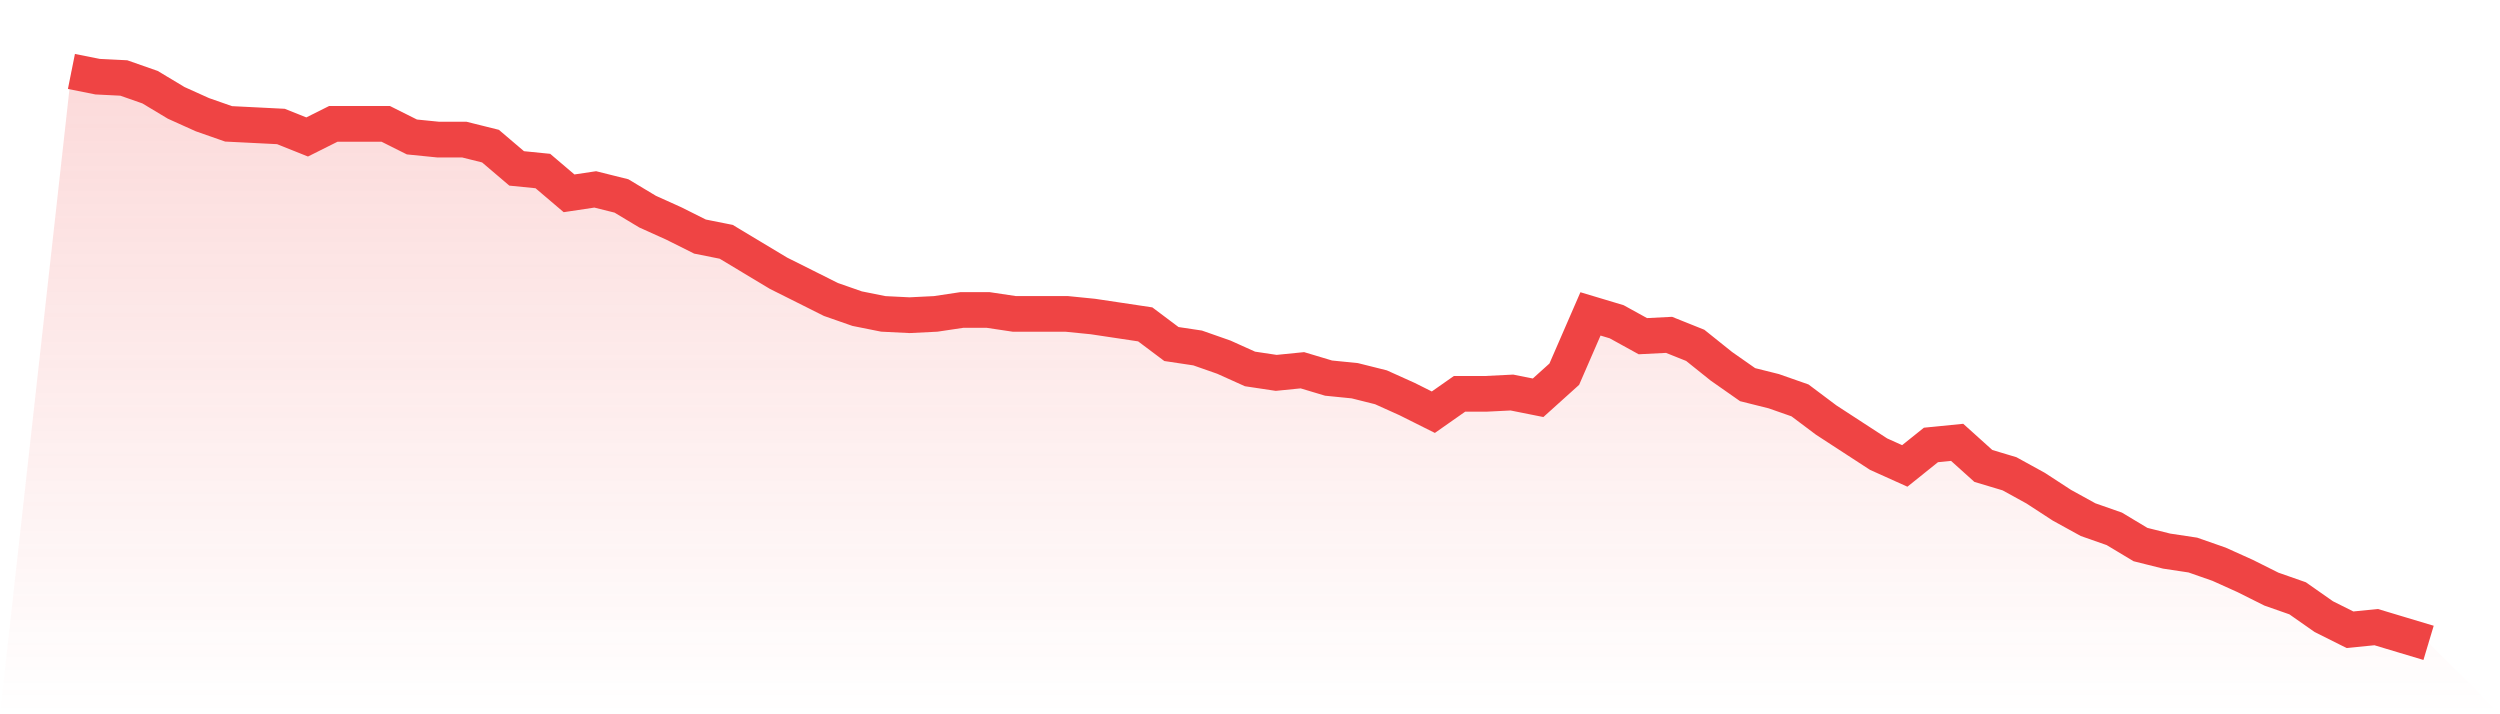 <svg viewBox="0 0 140 40" xmlns="http://www.w3.org/2000/svg">
<defs>
<linearGradient id="gradient" x1="0" x2="0" y1="0" y2="1">
<stop offset="0%" stop-color="#ef4444" stop-opacity="0.2"/>
<stop offset="100%" stop-color="#ef4444" stop-opacity="0"/>
</linearGradient>
</defs>
<path d="M4,4 L4,4 L5.467,4.294 L6.933,4.367 L8.4,4.881 L9.867,5.761 L11.333,6.422 L12.8,6.936 L14.267,7.009 L15.733,7.083 L17.2,7.67 L18.667,6.936 L20.133,6.936 L21.6,6.936 L23.067,7.67 L24.533,7.817 L26,7.817 L27.467,8.183 L28.933,9.431 L30.4,9.578 L31.867,10.826 L33.333,10.606 L34.8,10.972 L36.267,11.853 L37.733,12.514 L39.2,13.248 L40.667,13.541 L42.133,14.422 L43.6,15.303 L45.067,16.037 L46.533,16.771 L48,17.284 L49.467,17.578 L50.933,17.651 L52.4,17.578 L53.867,17.358 L55.333,17.358 L56.8,17.578 L58.267,17.578 L59.733,17.578 L61.2,17.725 L62.667,17.945 L64.133,18.165 L65.6,19.266 L67.067,19.486 L68.533,20 L70,20.661 L71.467,20.881 L72.933,20.734 L74.4,21.174 L75.867,21.321 L77.333,21.688 L78.8,22.349 L80.267,23.083 L81.733,22.055 L83.2,22.055 L84.667,21.982 L86.133,22.275 L87.6,20.954 L89.067,17.578 L90.533,18.018 L92,18.826 L93.467,18.752 L94.933,19.339 L96.4,20.514 L97.867,21.541 L99.333,21.908 L100.8,22.422 L102.267,23.523 L103.733,24.477 L105.2,25.431 L106.667,26.092 L108.133,24.917 L109.6,24.771 L111.067,26.092 L112.533,26.532 L114,27.339 L115.467,28.294 L116.933,29.101 L118.4,29.615 L119.867,30.495 L121.333,30.862 L122.8,31.083 L124.267,31.596 L125.733,32.257 L127.2,32.991 L128.667,33.505 L130.133,34.532 L131.6,35.266 L133.067,35.119 L134.533,35.56 L136,36 L140,40 L0,40 z" fill="url(#gradient)"/>
<path d="M4,4 L4,4 L5.467,4.294 L6.933,4.367 L8.4,4.881 L9.867,5.761 L11.333,6.422 L12.8,6.936 L14.267,7.009 L15.733,7.083 L17.2,7.67 L18.667,6.936 L20.133,6.936 L21.6,6.936 L23.067,7.67 L24.533,7.817 L26,7.817 L27.467,8.183 L28.933,9.431 L30.4,9.578 L31.867,10.826 L33.333,10.606 L34.8,10.972 L36.267,11.853 L37.733,12.514 L39.2,13.248 L40.667,13.541 L42.133,14.422 L43.6,15.303 L45.067,16.037 L46.533,16.771 L48,17.284 L49.467,17.578 L50.933,17.651 L52.4,17.578 L53.867,17.358 L55.333,17.358 L56.8,17.578 L58.267,17.578 L59.733,17.578 L61.2,17.725 L62.667,17.945 L64.133,18.165 L65.6,19.266 L67.067,19.486 L68.533,20 L70,20.661 L71.467,20.881 L72.933,20.734 L74.4,21.174 L75.867,21.321 L77.333,21.688 L78.8,22.349 L80.267,23.083 L81.733,22.055 L83.2,22.055 L84.667,21.982 L86.133,22.275 L87.6,20.954 L89.067,17.578 L90.533,18.018 L92,18.826 L93.467,18.752 L94.933,19.339 L96.4,20.514 L97.867,21.541 L99.333,21.908 L100.8,22.422 L102.267,23.523 L103.733,24.477 L105.2,25.431 L106.667,26.092 L108.133,24.917 L109.6,24.771 L111.067,26.092 L112.533,26.532 L114,27.339 L115.467,28.294 L116.933,29.101 L118.4,29.615 L119.867,30.495 L121.333,30.862 L122.8,31.083 L124.267,31.596 L125.733,32.257 L127.2,32.991 L128.667,33.505 L130.133,34.532 L131.6,35.266 L133.067,35.119 L134.533,35.56 L136,36" fill="none" stroke="#ef4444" stroke-width="2"/>
</svg>